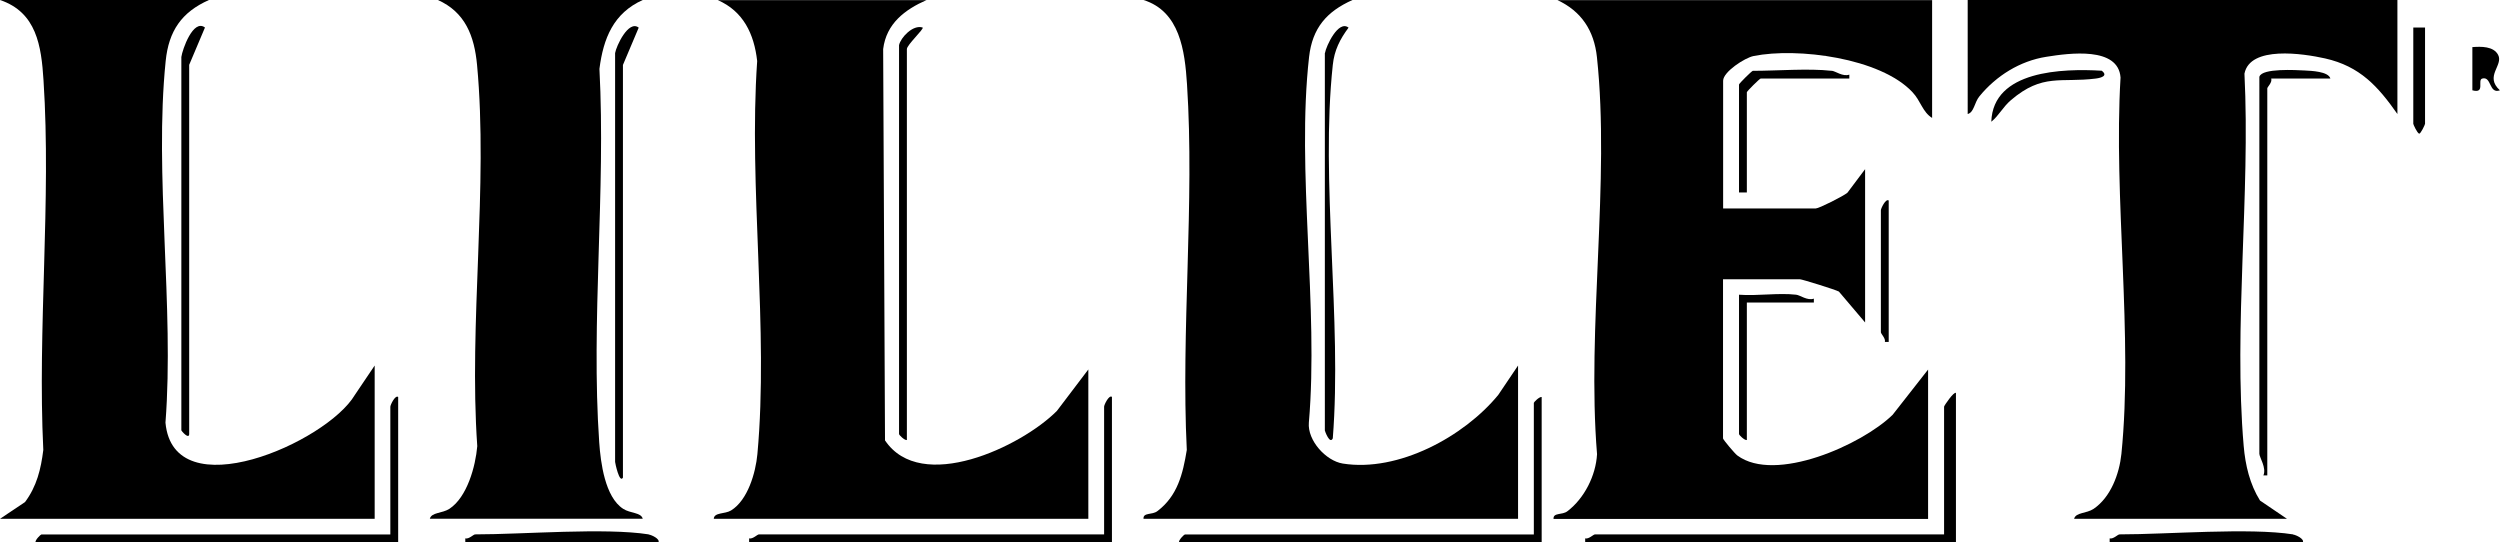 <?xml version="1.0" encoding="UTF-8"?><svg id="Layer_2" xmlns="http://www.w3.org/2000/svg" viewBox="0 0 229.8 49.85"><g id="Layer_1-2"><g id="T90qN8"><path d="M177.6,0v10.84c-.88-.54-1.05-1.57-1.8-2.36-2.94-3.16-10.6-4.14-14.61-3.33-.81.16-2.8,1.46-2.8,2.27v11.74h8.52c.29,0,2.53-1.13,2.9-1.44l1.63-2.17v14.09l-2.41-2.84c-.33-.18-3.39-1.13-3.58-1.13h-7.07v14.63c0,.1,1.07,1.39,1.32,1.57,3.47,2.57,11.44-.98,14.27-3.74l3.26-4.16v13.73h-34.43c-.04-.61.79-.33,1.28-.71,1.55-1.18,2.61-3.27,2.72-5.24-.95-11.62,1.21-25.11-.01-36.5-.26-2.43-1.42-4.21-3.63-5.24h34.43Z"/><path d="M220.37,0v10.48c-1.79-2.55-3.45-4.39-6.65-5.11-2.02-.45-6.9-1.19-7.41,1.4.55,11.06-1.01,23.31-.07,34.23.15,1.75.56,3.51,1.5,5.01l2.48,1.68h-19.57c.16-.61,1.13-.47,1.8-.92,1.57-1.07,2.36-3.21,2.55-5.05,1.09-10.85-.74-23.54-.08-34.59-.2-2.86-4.69-2.25-6.82-1.91-2.43.38-4.61,1.75-6.15,3.63-.47.57-.49,1.48-1.08,1.63V0s39.5,0,39.5,0Z"/><path d="M85.18,0c-2,.88-3.71,2.16-4,4.51l.17,35.97c3.31,4.94,12.52.59,15.8-2.71l2.89-3.81v13.73h-34.43c.03-.61,1.02-.42,1.59-.77,1.53-.94,2.26-3.45,2.42-5.18,1.05-11.46-.82-24.51-.02-36.13-.28-2.49-1.27-4.57-3.62-5.6h19.21Z"/><path d="M124.32,0c-2.37,1.06-3.69,2.57-3.99,5.24-1.18,10.43.9,22.96-.02,33.61-.14,1.63,1.56,3.51,3.12,3.76,5.09.81,11.14-2.47,14.29-6.31l1.82-2.7v14.09h-34.43c-.04-.61.79-.33,1.28-.71,1.85-1.4,2.34-3.42,2.7-5.62-.54-11,.73-22.69.02-33.61-.2-3.1-.66-6.7-4-7.75h19.21Z"/><path d="M19.21,0c-2.53,1.12-3.7,2.86-3.98,5.6-1.07,10.46.8,22.6-.02,33.25.74,8,14.82,1.83,17.41-2.55l1.82-2.7v14.09H0l2.3-1.54c1.08-1.45,1.46-3.02,1.68-4.79-.54-11.12.74-22.93.02-33.97C3.8,4.21,3.36,1.13,0,0h19.21Z"/><path d="M59.08,0c-2.69,1.21-3.62,3.52-3.98,6.33.59,11.21-.79,23.22-.02,34.33.13,1.87.53,5.03,2.2,6.11.66.43,1.64.32,1.8.91h-19.57c.16-.6,1.14-.48,1.8-.91,1.63-1.07,2.4-3.9,2.56-5.76-.79-11.29,1.02-23.92-.02-35.05-.25-2.65-1.08-4.84-3.62-5.97h18.85Z"/><path d="M179.78,49.85h-34.07v-.36c.35.08.74-.37.91-.37h32.08v-11.74c0-.09.91-1.42,1.09-1.26v13.73Z"/><path d="M141.72,49.85h-33.35c-.03-.23.48-.72.54-.72h32.08v-12.1c0-.06.49-.57.72-.54v13.37Z"/><path d="M36.61,49.85H3.26c-.03-.23.48-.72.54-.72h32.08v-11.74c0-.17.45-1.11.72-.9v13.37Z"/><path d="M102.21,49.85h-33.35v-.36c.35.08.74-.37.91-.37h31.72v-11.74c0-.17.45-1.11.72-.9v13.37Z"/><path d="M207.69,7.04c.25-.79,3.38-.6,4.18-.56.55.03,2.16.08,2.34.74h-5.44c.12.35-.36.78-.36.9v35.58h-.36c.31-.68-.37-1.67-.37-1.99V7.04Z"/><path d="M56.54,4.88c.1-.63,1.23-3.08,2.17-2.34l-1.45,3.43v37.93c-.32.58-.72-1.36-.72-1.44V4.88Z"/><path d="M82.64,4.15c.15-.7,1.28-1.91,2.17-1.62.15.12-1.45,1.6-1.45,1.98v35.94c-.24.03-.72-.48-.72-.54V4.15Z"/><path d="M121.79,4.88c.1-.63,1.23-3.08,2.17-2.34-.79,1.06-1.31,2.08-1.45,3.43-1.15,10.71.86,23.4,0,34.32-.27.6-.73-.67-.73-.72V4.88Z"/><path d="M16.67,5.24c.09-.68,1.09-3.54,2.17-2.71l-1.45,3.43v33.96c-.05.48-.72-.32-.72-.36V5.24Z"/><path d="M168.36,6.5c.38.04,1.02.57,1.63.36v.36s-8.15,0-8.15,0c-.09,0-1.27,1.17-1.27,1.26v9.21h-.72V7.77c0-.09,1.18-1.26,1.27-1.26,2.24,0,5.12-.24,7.25,0Z"/><path d="M165.1,27.09c.38.04,1.02.57,1.63.36v.36s-6.16,0-6.16,0v12.64c-.24.03-.72-.48-.72-.54v-12.82c1.69.13,3.6-.19,5.26,0Z"/><path d="M210.77,49.13c.31.05,1.05.41.91.72h-17.76v-.36c.35.08.74-.37.91-.37,4.45,0,11.92-.63,15.95,0Z"/><path d="M59.62,49.13c.31.05,1.05.41.91.72h-17.76v-.36c.35.08.74-.37.91-.37,4.45,0,11.92-.63,15.95,0Z"/><path d="M222.91,2.53v8.85c0,.07-.39.91-.54.91-.19-.07-.54-.85-.54-.91V2.53h1.09Z"/><path d="M193.19,6.5c.59.45,0,.65-.54.72-3.23.41-4.88-.51-7.8,1.98-.76.65-1.11,1.43-1.81,1.99.16-4.73,6.56-4.9,10.14-4.69Z"/><path d="M173.62,31.43h-.36c.08-.34-.37-.73-.37-.9v-11.2c0-.17.45-1.11.72-.9v13Z"/><path d="M229.8,8.3c-1.03.38-.76-1.32-1.63-1.08-.48.13.31,1.42-.91,1.08v-3.97c.8-.06,1.95-.09,2.37.72.5.97-1.28,1.95.16,3.25Z"/></g></g></svg>